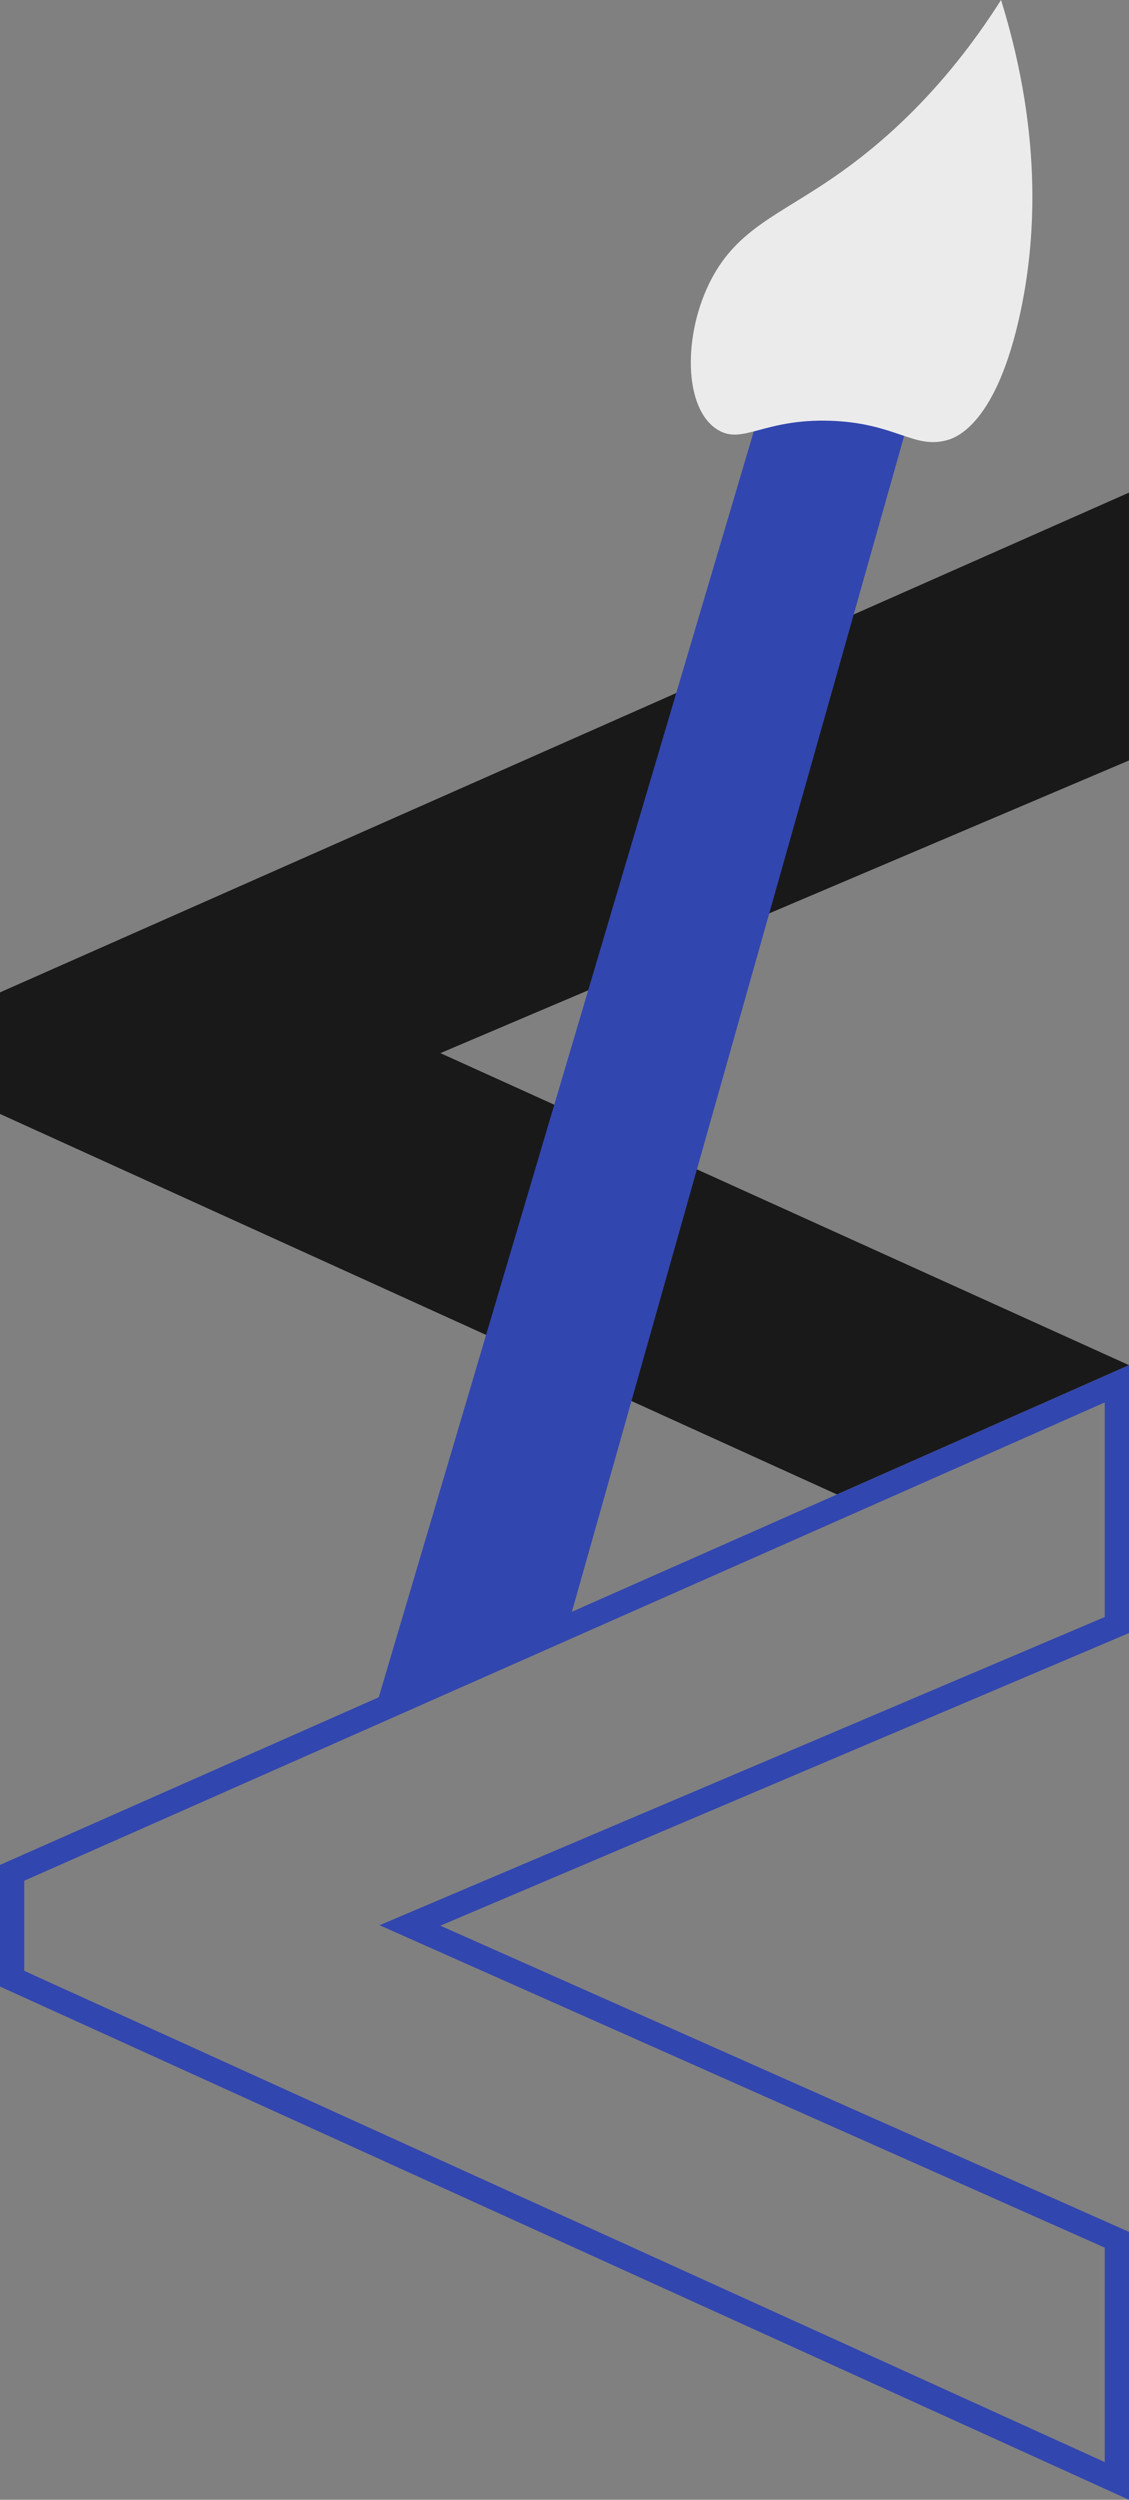 <?xml version="1.0" encoding="UTF-8"?>
<svg id="Logos" xmlns="http://www.w3.org/2000/svg" viewBox="0 0 439.22 972">
  <rect x="0" y="0" width="439.22" height="972" fill="#808080" stroke="none"/>
  <defs>
    <style>
      .cls-1 {
        fill: #3246af;
      }

      .cls-1, .cls-2, .cls-3 {
        stroke-width: 0px;
      }

      .cls-2 {
        fill: #ebebeb;
      }

      .cls-3 {
        fill: #191919;
      }
    </style>
  </defs>
  <path class="cls-3" d="M439.21,191.55L0,385.87v47.27l325.6,147.95c37.87-16.76,75.75-33.51,113.62-50.27-89.3-40.44-178.59-80.88-267.89-121.33l267.88-113.8v-104.16Z"/>
  <path class="cls-1" d="M304.58,129.5l59.24-2.69-144.21,510.09-72.62,24.25L304.58,129.5Z"/>
  <path class="cls-2" d="M397.01,121.27c-9.24,43.39-24.91,48.81-28.39,49.82-13.01,3.76-20.12-6.63-45.56-7.48-25.99-.87-34.07,9.46-43.81,3.53-13.46-8.19-13.61-37.33-2.56-58.48,10.24-19.61,26.3-25.04,47.6-39.69,18.12-12.46,42.56-33.33,65.15-68.98,17.14,55.11,12.73,97.05,7.57,121.27Z"/>
  <path class="cls-1" d="M439.22,530.83L0,725.14v47.29l439.22,199.57v-104.17l-267.9-119.06,267.9-113.79v-104.14ZM429.78,628.75l-262.14,111.36-19.97,8.48,19.84,8.82,262.27,116.54v83.39L9.44,766.33v-35.04l420.34-185.98v83.45Z"/>
</svg>